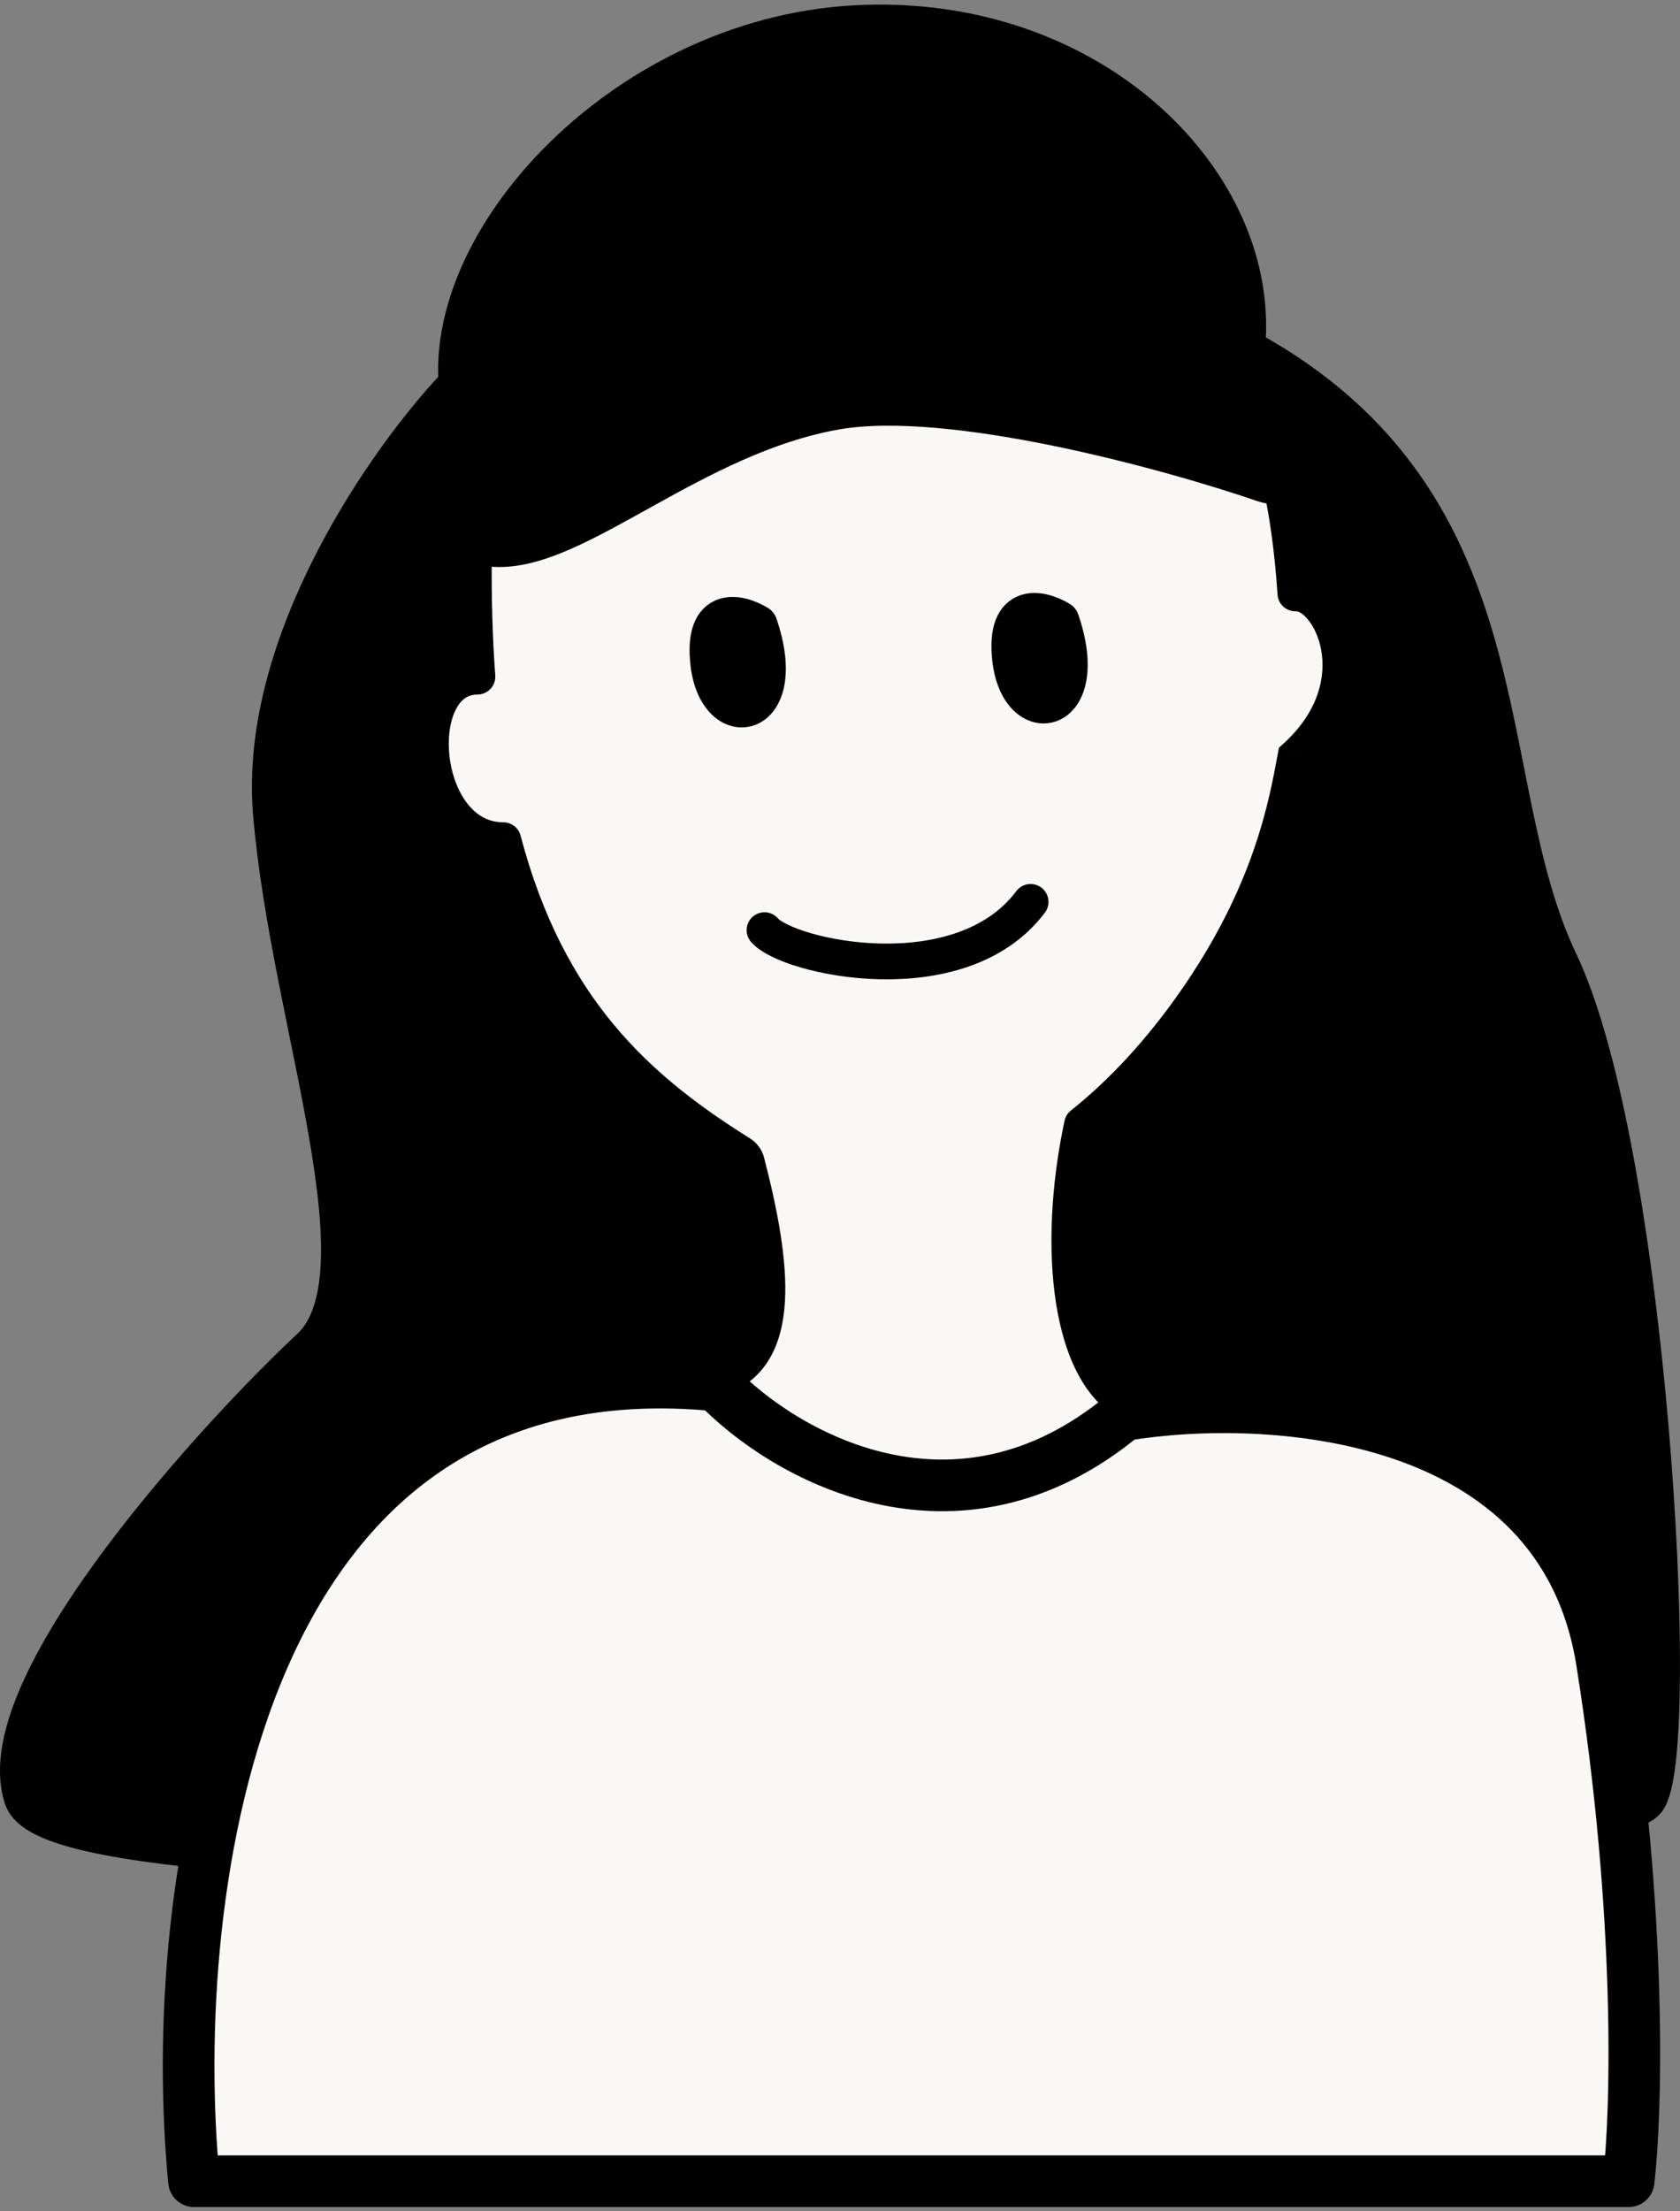 <?xml version="1.0" encoding="UTF-8"?> <svg xmlns="http://www.w3.org/2000/svg" width="282" height="371" viewBox="0 0 282 371" fill="none"><rect x="0" y="0" width="282" height="371" fill="#808080" stroke="none"/><g clip-path="url(#clip0_131_41)"><path d="M46.803 136.405C44.41 108.112 66.075 77.461 77.207 65.672C103.624 54.714 166.426 37.878 206.3 58.201C256.143 83.605 245.676 130.428 260.629 161.809C275.581 193.19 281.064 291.818 275.581 301.282C270.099 310.746 10.916 319.712 4.935 301.282C-1.046 282.851 38.828 240.013 52.784 227.062C66.74 214.111 49.793 171.771 46.803 136.405Z" fill="black" stroke="black" stroke-width="8.667" stroke-linecap="round" stroke-linejoin="round"></path><path d="M80.632 69.646C115.19 61.423 171.798 62.876 205.999 60.666C205.999 60.666 215.359 68.18 217.442 99.576C223.252 99.243 231.045 114.641 217.442 127.012C215.949 134.993 213.385 149.816 200.438 168.282C194.971 176.079 188.625 183.129 181.624 188.69C177.208 209.368 179.481 230.97 190.079 235.759C171.266 275.666 106.303 235.759 120.43 231.269C131.54 227.738 129.877 212.482 125.344 194.97C125.193 194.389 124.822 193.888 124.313 193.569C107.186 182.861 91.984 169.451 84.483 140.979C70.186 140.979 68.195 113.543 80.141 113.543C79.222 101.073 79.317 86.589 80.632 69.646Z" fill="#F9F8F4"></path><path d="M205.999 60.666L207.877 58.327C207.293 57.858 206.554 57.624 205.806 57.673L205.999 60.666ZM80.632 69.645L79.938 66.727L77.811 67.233L77.641 69.413L80.632 69.645ZM217.442 127.012L215.423 124.793L214.678 125.47L214.493 126.461L217.442 127.012ZM181.624 188.69L179.758 186.341C179.213 186.774 178.836 187.383 178.69 188.064L181.624 188.69ZM190.079 235.759L192.793 237.038C193.136 236.311 193.172 235.476 192.894 234.722C192.616 233.967 192.047 233.356 191.314 233.025L190.079 235.759ZM217.442 99.576L214.448 99.774C214.557 101.417 215.969 102.665 217.613 102.571L217.442 99.576ZM84.483 140.979L87.384 140.215C87.037 138.898 85.846 137.979 84.483 137.979V140.979ZM80.141 113.543V116.543C80.975 116.543 81.772 116.196 82.339 115.585C82.907 114.974 83.194 114.155 83.133 113.323L80.141 113.543ZM205.806 57.673C188.723 58.776 166.251 58.955 143.325 59.904C120.576 60.844 97.526 62.542 79.938 66.727L81.327 72.564C98.296 68.526 120.829 66.839 143.573 65.898C166.142 64.965 189.075 64.766 206.193 63.66L205.806 57.673ZM202.894 170.004C216.213 151.009 218.873 135.678 220.39 127.563L214.493 126.461C213.025 134.309 210.557 148.624 197.981 166.56L202.894 170.004ZM183.49 191.039C190.758 185.266 197.295 177.99 202.894 170.004L197.981 166.56C192.647 174.168 186.491 180.993 179.758 186.341L183.49 191.039ZM178.69 188.064C176.424 198.674 175.847 209.622 177.257 218.646C178.631 227.437 182.075 235.434 188.844 238.492L191.314 233.025C187.485 231.294 184.494 226.096 183.185 217.72C181.913 209.576 182.408 199.384 184.558 189.317L178.69 188.064ZM122.44 195.722C124.7 204.453 126.133 212.244 125.759 218.174C125.574 221.111 124.955 223.37 123.958 225.014C123.004 226.584 121.618 227.744 119.521 228.41L121.338 234.128C124.796 233.029 127.369 230.957 129.087 228.127C130.76 225.37 131.526 222.058 131.747 218.551C132.186 211.592 130.521 202.999 128.248 194.218L122.44 195.722ZM119.521 228.41C118.215 228.825 116.857 229.605 116.058 231.035C115.237 232.504 115.34 234.058 115.737 235.301C116.468 237.588 118.484 239.819 120.761 241.759C125.508 245.807 133.254 250.14 141.962 253.012C150.668 255.883 160.679 257.408 169.893 255.459C179.258 253.479 187.66 247.925 192.793 237.038L187.366 234.479C183.092 243.545 176.318 247.968 168.652 249.589C160.837 251.242 151.962 249.992 143.841 247.313C135.723 244.636 128.701 240.644 124.653 237.194C122.532 235.385 121.644 234.073 121.452 233.475C121.388 233.274 121.526 233.55 121.296 233.961C121.089 234.332 120.878 234.274 121.338 234.128L119.521 228.41ZM220.435 99.377C219.376 83.405 216.453 73.316 213.677 67.121C212.289 64.022 210.938 61.902 209.881 60.513C209.353 59.82 208.899 59.311 208.554 58.957C208.381 58.779 208.236 58.641 208.121 58.537C208.064 58.485 208.015 58.442 207.974 58.407C207.954 58.39 207.935 58.375 207.919 58.361C207.911 58.355 207.903 58.348 207.897 58.343C207.893 58.34 207.89 58.337 207.886 58.334C207.885 58.333 207.883 58.331 207.882 58.331C207.879 58.329 207.877 58.327 205.999 60.666C204.121 63.006 204.119 63.004 204.117 63.002C204.116 63.002 204.114 63 204.113 62.999C204.11 62.997 204.108 62.995 204.105 62.993C204.101 62.989 204.096 62.986 204.093 62.983C204.086 62.977 204.081 62.973 204.078 62.971C204.073 62.966 204.076 62.969 204.088 62.98C204.112 63.001 204.17 63.055 204.257 63.145C204.431 63.323 204.726 63.647 205.108 64.149C205.87 65.15 206.99 66.871 208.202 69.575C210.627 74.986 213.425 84.351 214.448 99.774L220.435 99.377ZM217.613 102.571C217.718 102.565 218.465 102.669 219.508 103.912C220.475 105.063 221.367 106.849 221.77 109.067C222.555 113.383 221.474 119.29 215.423 124.793L219.46 129.231C227.012 122.363 228.836 114.385 227.673 107.993C227.103 104.857 225.807 102.083 224.103 100.054C222.477 98.116 220.071 96.42 217.27 96.581L217.613 102.571ZM125.903 191.026C109.188 180.575 94.63 167.717 87.384 140.215L81.582 141.744C89.339 171.185 105.185 185.148 122.722 196.113L125.903 191.026ZM83.133 113.323C82.227 101.034 82.317 86.704 83.623 69.878L77.641 69.413C76.317 86.473 76.217 101.113 77.149 113.764L83.133 113.323ZM84.483 137.979C81.996 137.979 80.008 136.83 78.457 134.845C76.857 132.799 75.798 129.926 75.451 126.918C75.102 123.891 75.512 121.078 76.46 119.158C77.354 117.347 78.563 116.543 80.141 116.543V110.543C75.747 110.543 72.725 113.169 71.079 116.502C69.487 119.727 69.049 123.773 69.491 127.605C69.935 131.456 71.308 135.442 73.73 138.54C76.199 141.7 79.821 143.979 84.483 143.979V137.979ZM128.248 194.218C127.902 192.882 127.054 191.745 125.903 191.026L122.722 196.113C122.59 196.03 122.485 195.895 122.44 195.722L128.248 194.218Z" fill="black"></path><path d="M268.891 278.812C262.11 236.165 212.552 233.474 188.621 237.46C160.302 260.976 131.285 243.937 120.316 232.478C38.949 224.507 27.914 318.171 32.567 366H273.378C274.708 354.707 275.672 321.459 268.891 278.812Z" fill="#F9F8F4" stroke="black" stroke-width="8.667" stroke-linecap="round" stroke-linejoin="round"></path><path d="M172.995 151.333C161.166 167.084 132.208 160.632 128.328 156.078" stroke="black" stroke-width="6" stroke-linecap="round" stroke-linejoin="round"></path><path d="M140.116 67.786C159.589 64.364 196.49 74.503 212.507 80C223.212 83.329 203.324 57.283 199.283 45.035C132.788 30.911 107.319 46.626 86.651 57.214C87.058 66.697 72.497 90.139 83.036 90.788C96.21 91.598 115.775 72.063 140.116 67.786Z" fill="black" stroke="black" stroke-width="8.667" stroke-linecap="round" stroke-linejoin="round"></path><path d="M143.716 5.212C183.026 3.148 210.871 31.695 207.988 58.507C181.839 51.166 131.334 39.834 78.631 68.702C72.498 43.196 104.407 7.276 143.716 5.212Z" fill="black" stroke="black" stroke-width="8.667" stroke-linecap="round" stroke-linejoin="round"></path><path d="M127.171 104.856C124.078 102.97 118.155 101.593 119.205 111.177C120.518 123.157 132.62 120.752 127.171 104.856Z" fill="black" stroke="black" stroke-width="6.667" stroke-linecap="round" stroke-linejoin="round"></path><path d="M177.843 104.19C174.75 102.303 168.827 100.926 169.877 110.51C171.19 122.49 183.292 120.085 177.843 104.19Z" fill="black" stroke="black" stroke-width="6.667" stroke-linecap="round" stroke-linejoin="round"></path></g><defs><clipPath id="clip0_131_41"><rect width="282" height="371" fill="white"></rect></clipPath></defs></svg> 
